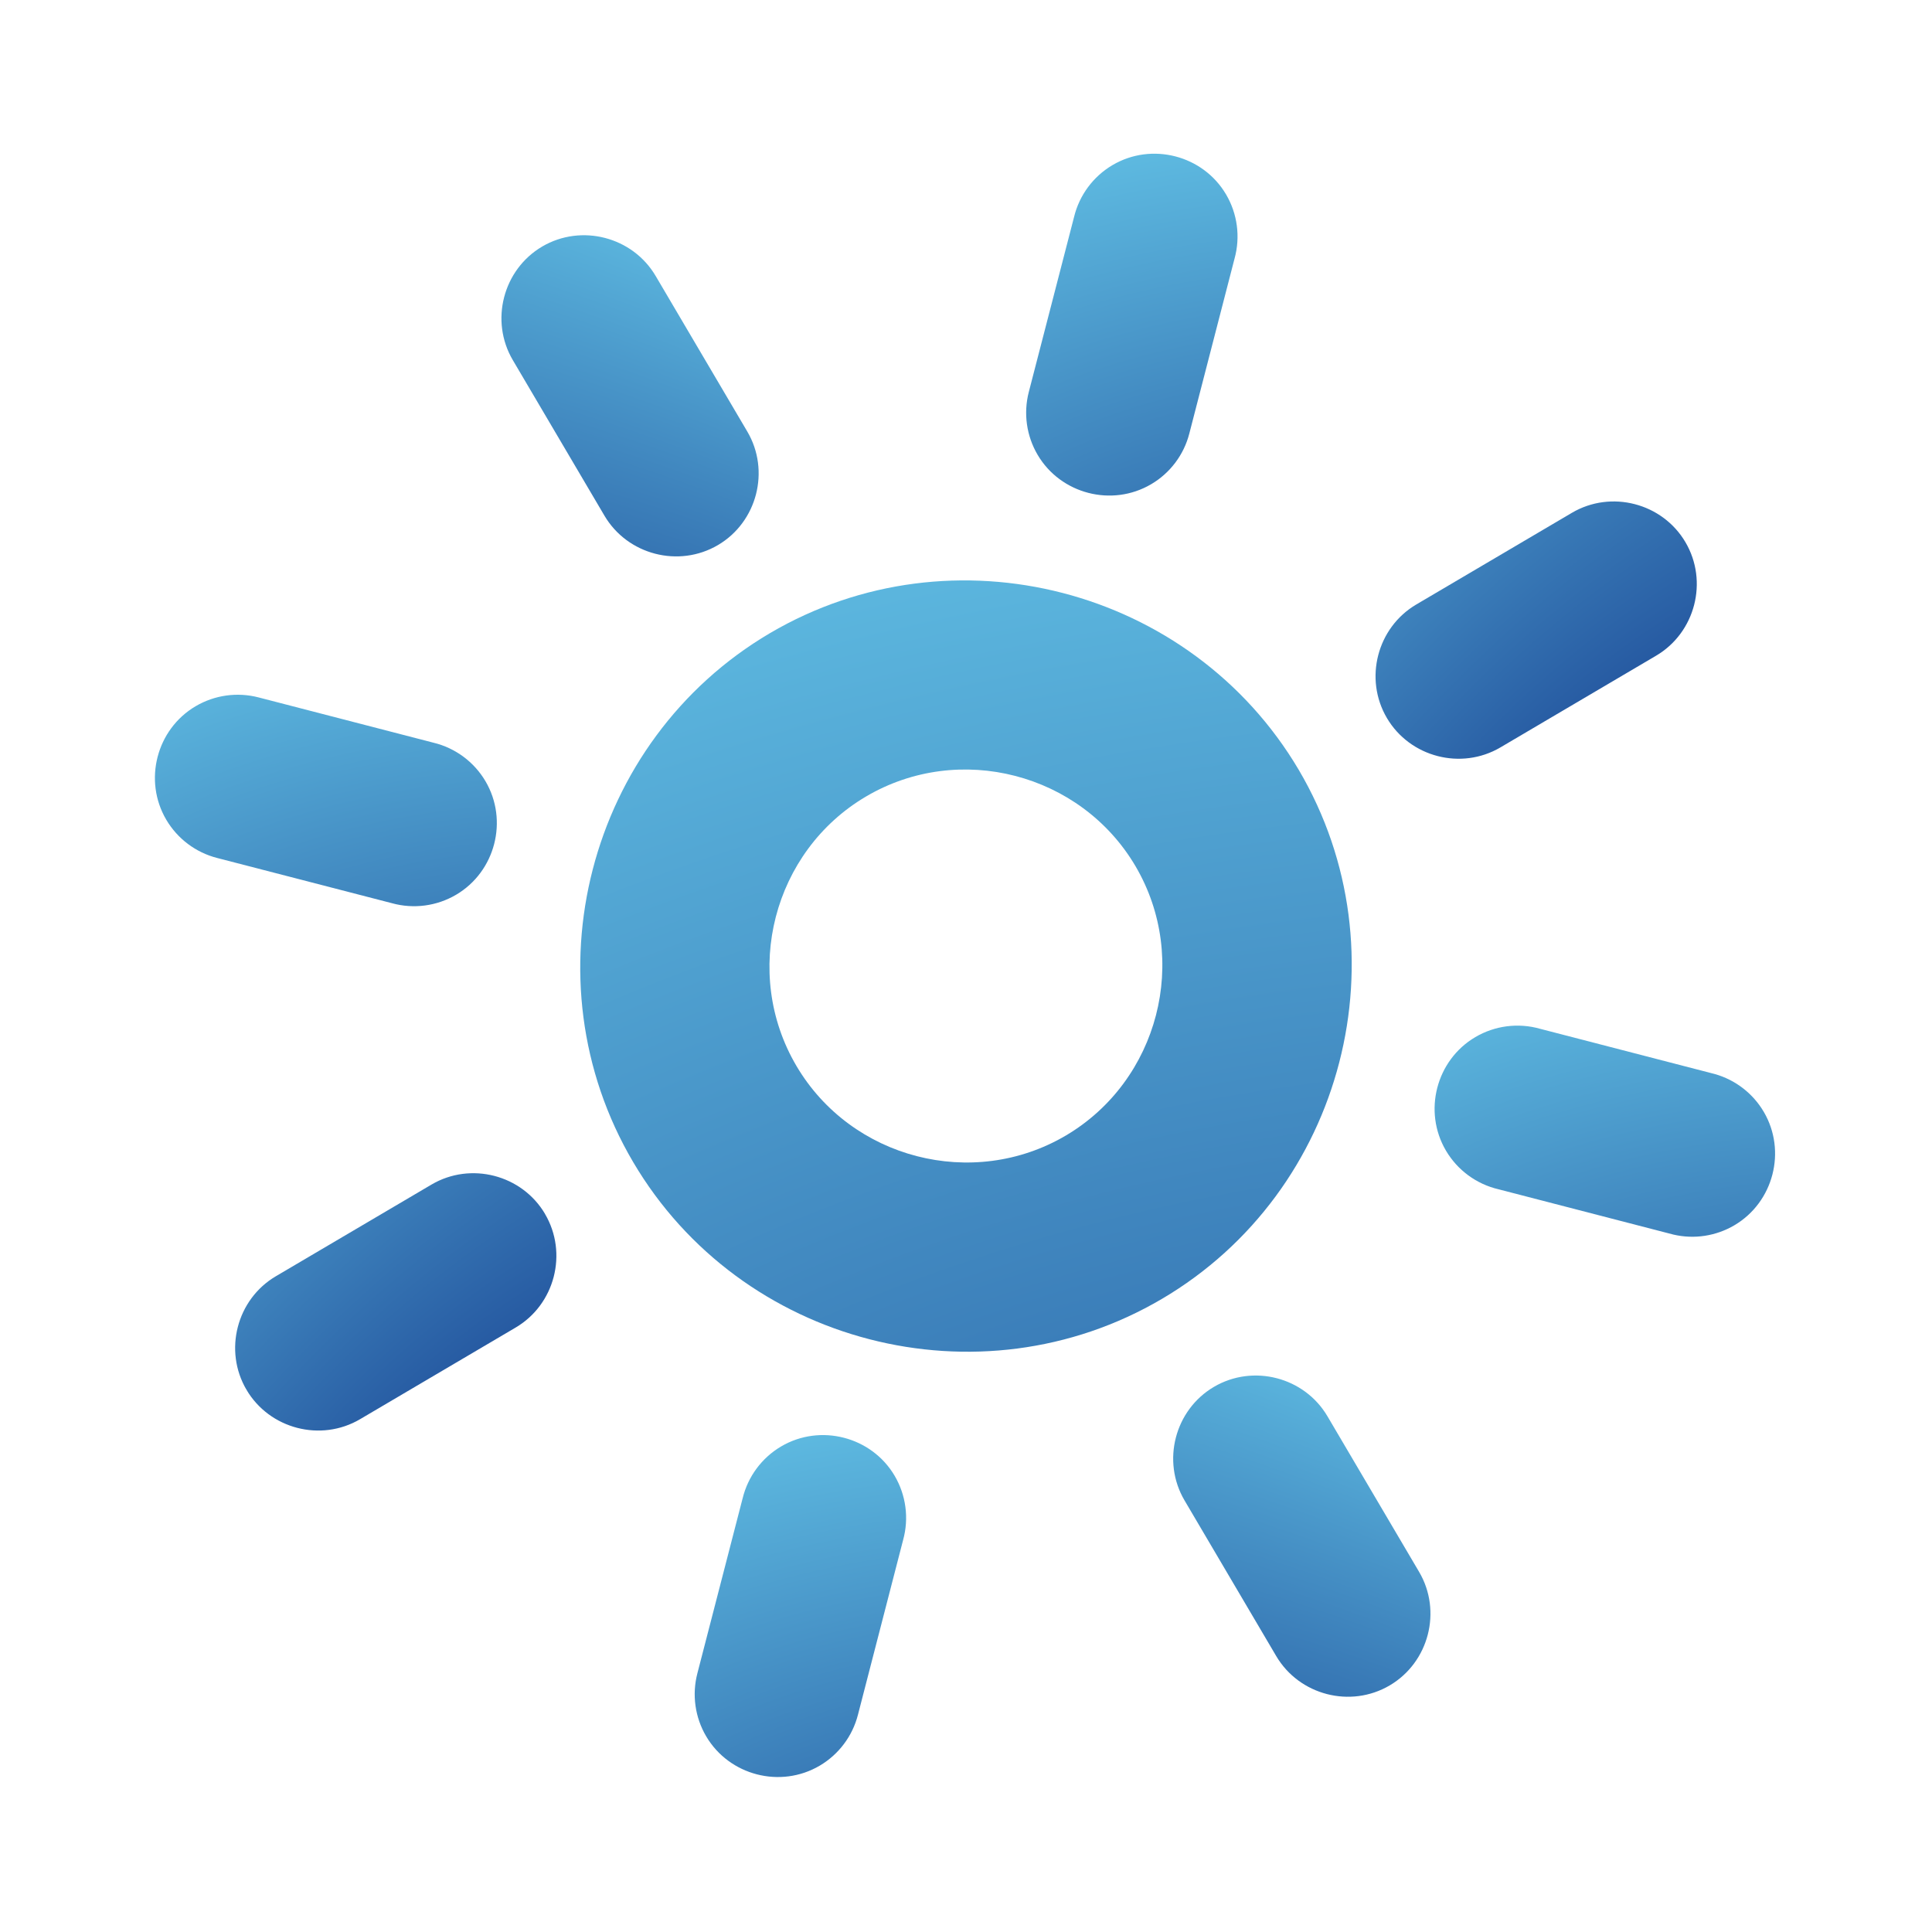 <?xml version="1.0" encoding="UTF-8" standalone="no"?><!DOCTYPE svg PUBLIC "-//W3C//DTD SVG 1.1//EN" "http://www.w3.org/Graphics/SVG/1.1/DTD/svg11.dtd"><svg width="100%" height="100%" viewBox="0 0 6946 6946" version="1.1" xmlns="http://www.w3.org/2000/svg" xmlns:xlink="http://www.w3.org/1999/xlink" xml:space="preserve" xmlns:serif="http://www.serif.com/" style="fill-rule:evenodd;clip-rule:evenodd;stroke-linejoin:round;stroke-miterlimit:2;"><g id="Group_5559"><g><clipPath id="_clip1"><path d="M4535.91,-637.216l3047.16,5173.05l-5173.15,3047.22l-3047.16,-5173.05l5173.14,-3047.22Z"/></clipPath><g clip-path="url(#_clip1)"><path id="Path_84638" d="M2581.22,1959.67c140.892,-83.034 188.507,-267.29 105.489,-408.191l-329.478,-559.342c-82.987,-140.805 -267.041,-188.522 -407.987,-105.773c-0.012,0.007 -0.022,0.013 -0.031,0.018c-140.92,83.008 -188.574,267.275 -105.564,408.198c0.005,0.009 329.494,559.37 329.494,559.37c83.01,140.889 267.216,188.562 408.152,105.638" style="fill:url(#_Radial2);fill-rule:nonzero;"/><path id="Path_84639" d="M1409.21,3247.26c77.81,21.502 161.11,10.494 230.665,-30.477c140.889,-82.99 188.532,-267.212 105.544,-408.097c-40.973,-69.558 -108.494,-119.567 -186.971,-138.488l-628.503,-162.749c-76.702,-20.031 -158.31,-8.659 -226.617,31.577c-140.904,82.999 -188.55,267.244 -105.551,408.148c40.206,68.256 106.012,117.75 182.744,137.445l628.689,162.641Z" style="fill:url(#_Radial3);fill-rule:nonzero;"/><path id="Path_84640" d="M1959.52,4364.32c-83.046,-140.906 -267.324,-188.529 -408.24,-105.501l-559.433,329.531c-140.973,83.039 -188.645,267.371 -105.605,408.344c83.038,140.97 267.371,188.645 408.344,105.605l559.433,-329.531c140.857,-83.064 188.466,-267.287 105.486,-408.194" style="fill:url(#_Radial4);fill-rule:nonzero;"/><path id="Path_84641" d="M2669.79,5387.29l-162.546,628.714c-19.974,76.66 -8.592,158.207 31.616,226.467c82.999,140.904 267.241,188.552 408.145,105.553c68.307,-40.236 117.817,-106.099 137.485,-182.891l162.45,-628.661c21.503,-77.809 10.495,-161.11 -30.477,-230.665c-82.989,-140.889 -267.211,-188.532 -408.096,-105.544c-69.559,40.973 -119.567,108.494 -138.486,186.974" style="fill:url(#_Radial5);fill-rule:nonzero;"/><path id="Path_84642" d="M4364.3,4986.12c-140.907,83.001 -188.596,267.224 -105.664,408.172c-0,0 329.568,559.495 329.586,559.527c83.008,140.92 267.275,188.574 408.198,105.564c140.885,-82.988 188.559,-267.185 105.62,-408.103l-329.585,-559.524c-83.014,-140.887 -267.217,-188.562 -408.155,-105.636" style="fill:url(#_Radial6);fill-rule:nonzero;"/><path id="Path_84643" d="M5536.55,3698.64c-78.295,-22.154 -162.343,-11.31 -232.45,29.987c-140.904,82.998 -188.553,267.245 -105.555,408.149c41.297,70.107 109.549,120.34 188.768,138.921l628.768,162.847c74.669,17.519 153.293,5.556 219.379,-33.372c140.904,-82.999 188.552,-267.241 105.553,-408.145c-38.927,-66.086 -101.895,-114.662 -175.696,-135.543l-628.767,-162.844Z" style="fill:url(#_Radial7);fill-rule:nonzero;"/><path id="Path_84644" d="M5651.34,1843.7l-559.526,329.586c-140.92,83.008 -188.575,267.275 -105.567,408.195c83.01,140.923 267.277,188.577 408.197,105.569l559.526,-329.586c140.92,-83.008 188.575,-267.275 105.565,-408.198c-83.008,-140.92 -267.275,-188.575 -408.195,-105.566" style="fill:url(#_Radial8);fill-rule:nonzero;"/><path id="Path_84645" d="M4138.62,1740.9c68.151,-40.026 117.585,-105.645 137.251,-182.199l162.6,-629.037c21.501,-77.812 10.497,-161.112 -30.476,-230.67c-82.988,-140.885 -267.209,-188.528 -408.098,-105.539c-69.555,40.971 -119.568,108.491 -138.484,186.969l-162.695,629.093c-19.717,76.465 -8.268,157.716 31.811,225.756c82.963,140.845 267.089,188.54 407.997,105.683" style="fill:url(#_Radial9);fill-rule:nonzero;"/><path id="Path_84646" d="M2767.97,2276.43c-656.373,386.7 -878.308,1245 -491.657,1901.4c386.671,656.437 1245.02,878.424 1901.46,491.752c656.437,-386.671 878.419,-1245.02 491.748,-1901.46c-387.255,-655.772 -1244.96,-877.554 -1901.55,-491.697m1063.9,1806.14c-334.38,196.965 -771.613,83.891 -968.58,-250.492c-196.965,-334.38 -83.888,-771.615 250.492,-968.58c334.383,-196.967 771.615,-83.888 968.58,250.492c196.472,334.467 83.499,771.299 -250.492,968.58" style="fill:url(#_Radial10);fill-rule:nonzero;"/></g></g></g><defs><radialGradient id="_Radial2" cx="0" cy="0" r="1" gradientUnits="userSpaceOnUse" gradientTransform="matrix(5827.02,2539.93,662.011,2872.48,3422.77,3577.4)"><stop offset="0" style="stop-color:#0d2e85;stop-opacity:1"/><stop offset="1" style="stop-color:#67caeb;stop-opacity:1"/></radialGradient><radialGradient id="_Radial3" cx="0" cy="0" r="1" gradientUnits="userSpaceOnUse" gradientTransform="matrix(3797.62,194.006,-145.472,2860.32,2079.45,4755.29)"><stop offset="0" style="stop-color:#0d2e85;stop-opacity:1"/><stop offset="1" style="stop-color:#67caeb;stop-opacity:1"/></radialGradient><radialGradient id="_Radial4" cx="0" cy="0" r="1" gradientUnits="userSpaceOnUse" gradientTransform="matrix(3814.25,-878.149,-1910.94,4388.53,1844,5790.79)"><stop offset="0" style="stop-color:#0d2e85;stop-opacity:1"/><stop offset="1" style="stop-color:#67caeb;stop-opacity:1"/></radialGradient><radialGradient id="_Radial5" cx="0" cy="0" r="1" gradientUnits="userSpaceOnUse" gradientTransform="matrix(3797.51,193.821,-145.61,2860.41,3785.5,7651.52)"><stop offset="0" style="stop-color:#0d2e85;stop-opacity:1"/><stop offset="1" style="stop-color:#67caeb;stop-opacity:1"/></radialGradient><radialGradient id="_Radial6" cx="0" cy="0" r="1" gradientUnits="userSpaceOnUse" gradientTransform="matrix(5826.16,2538.25,661.732,2872.73,5837.91,7677.19)"><stop offset="0" style="stop-color:#0d2e85;stop-opacity:1"/><stop offset="1" style="stop-color:#67caeb;stop-opacity:1"/></radialGradient><radialGradient id="_Radial7" cx="0" cy="0" r="1" gradientUnits="userSpaceOnUse" gradientTransform="matrix(3784.58,193.578,-144.785,2850.29,6674.49,5937.73)"><stop offset="0" style="stop-color:#0d2e85;stop-opacity:1"/><stop offset="1" style="stop-color:#67caeb;stop-opacity:1"/></radialGradient><radialGradient id="_Radial8" cx="0" cy="0" r="1" gradientUnits="userSpaceOnUse" gradientTransform="matrix(3813.85,-878.402,-1911.84,4388.87,5943.77,3375.2)"><stop offset="0" style="stop-color:#0d2e85;stop-opacity:1"/><stop offset="1" style="stop-color:#67caeb;stop-opacity:1"/></radialGradient><radialGradient id="_Radial9" cx="0" cy="0" r="1" gradientUnits="userSpaceOnUse" gradientTransform="matrix(3796.78,193.93,-145.468,2859.72,4976.96,3044.14)"><stop offset="0" style="stop-color:#0d2e85;stop-opacity:1"/><stop offset="1" style="stop-color:#67caeb;stop-opacity:1"/></radialGradient><radialGradient id="_Radial10" cx="0" cy="0" r="1" gradientUnits="userSpaceOnUse" gradientTransform="matrix(9956.98,507.902,-382.026,7500.21,5853.29,8395.57)"><stop offset="0" style="stop-color:#0d2e85;stop-opacity:1"/><stop offset="1" style="stop-color:#67caeb;stop-opacity:1"/></radialGradient></defs></svg>